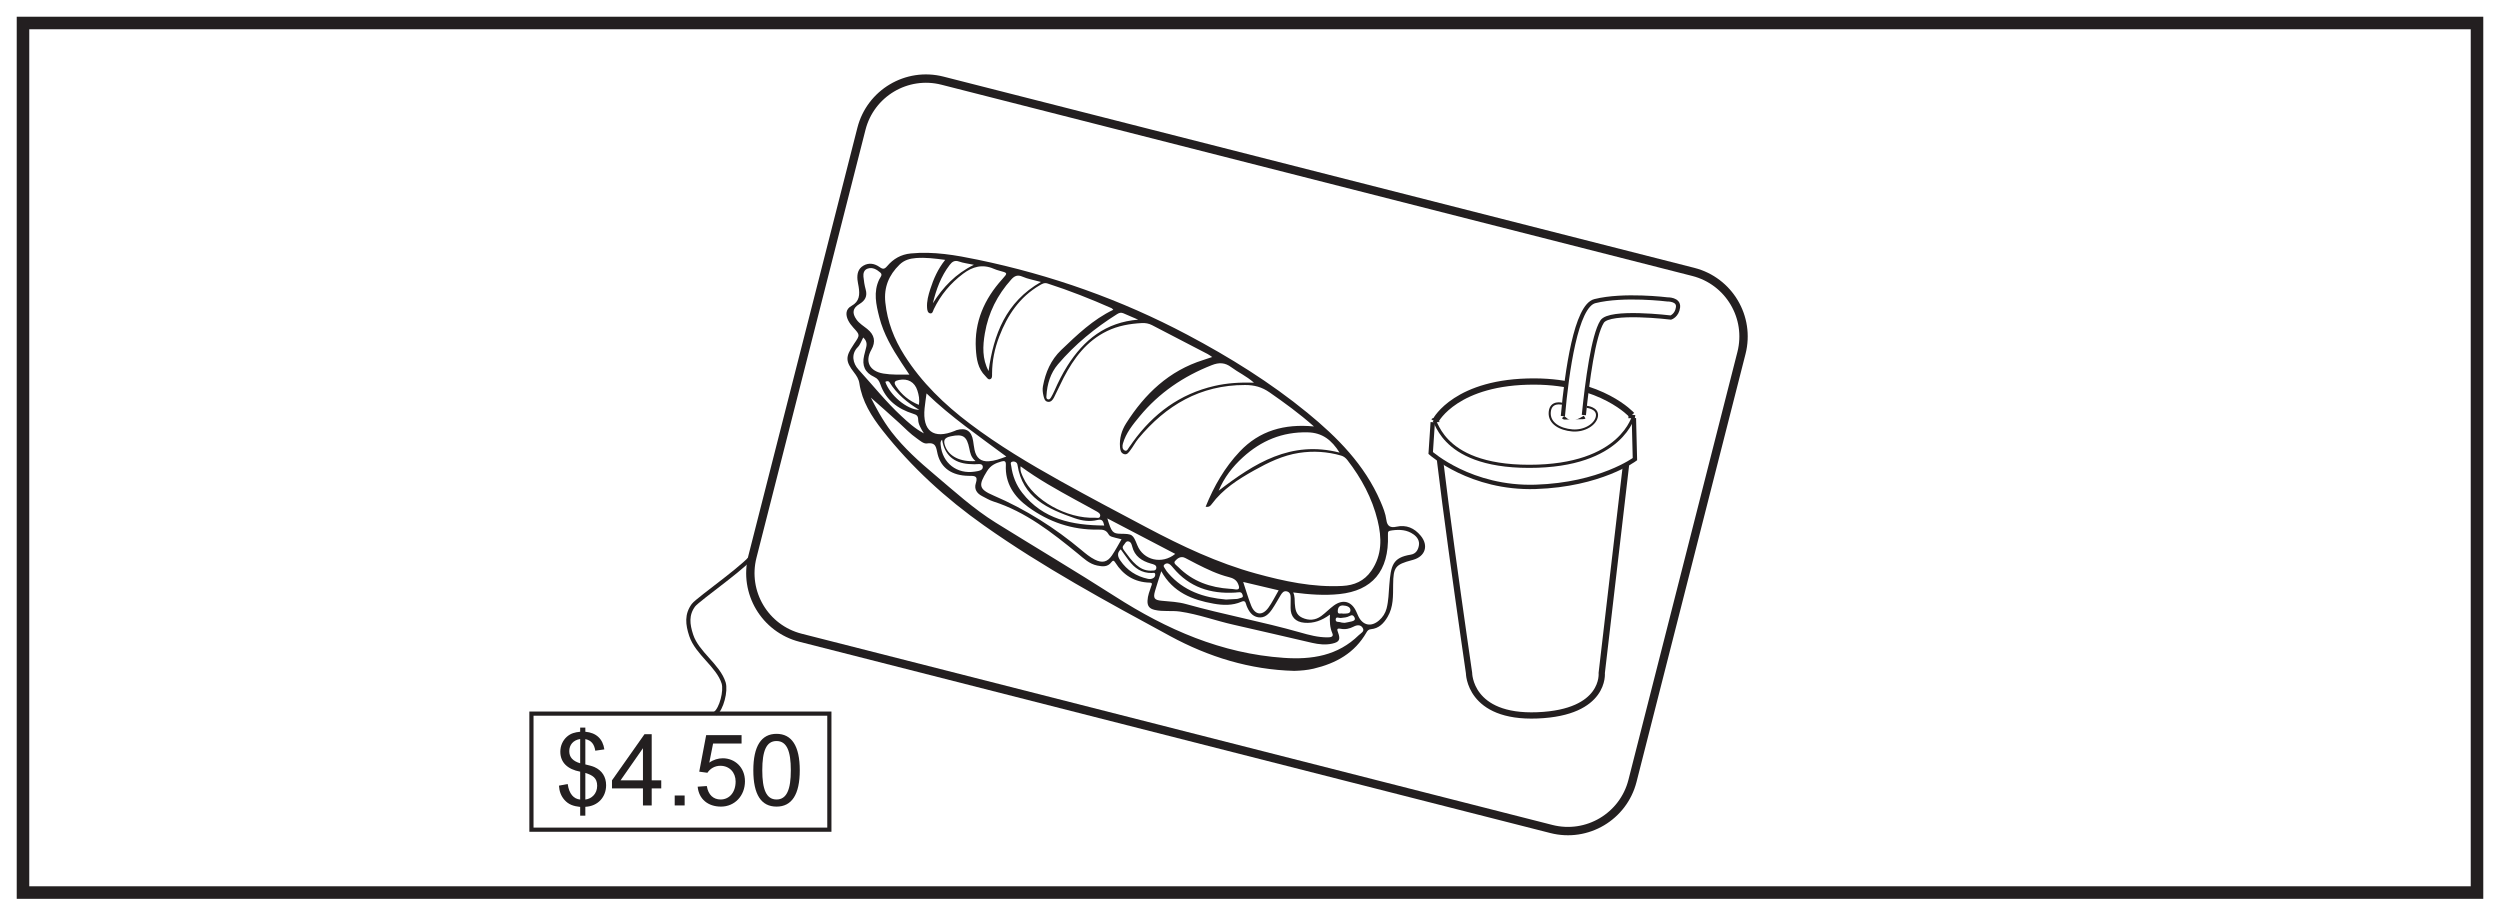 <?xml version="1.0" encoding="UTF-8"?>
<svg xmlns="http://www.w3.org/2000/svg" xmlns:xlink="http://www.w3.org/1999/xlink" width="598pt" height="219pt" viewBox="0 0 598 219" version="1.1">
<defs>
<g>
<symbol overflow="visible" id="glyph0-0">
<path style="stroke:none;" d="M 0.281 0 L 11.594 0 L 11.594 -15.828 L 0.281 -15.828 Z M 2.094 -14.719 L 9.781 -14.719 L 5.953 -8.938 Z M 1.422 -13.688 L 5.266 -7.922 C 5.266 -7.922 1.422 -2.141 1.422 -2.172 Z M 10.484 -13.688 L 10.484 -2.141 L 6.625 -7.922 Z M 9.781 -1.141 L 2.094 -1.141 L 5.953 -6.906 Z M 9.781 -1.141 "/>
</symbol>
<symbol overflow="visible" id="glyph0-1">
<path style="stroke:none;" d="M 7.219 2.453 L 7.219 0.328 C 10.266 0.188 12.188 -2.047 12.188 -4.828 C 12.188 -6.828 11.219 -8.359 9.406 -9.172 C 8.766 -9.453 7.953 -9.625 7.219 -9.812 L 7.219 -15.859 C 8.625 -15.578 9.359 -14.672 9.594 -13.094 L 11.766 -13.406 C 11.406 -15.891 9.859 -17.391 7.219 -17.625 L 7.219 -18.625 L 5.984 -18.625 L 5.984 -17.625 C 4.734 -17.5 3.766 -17.266 2.812 -16.438 C 1.812 -15.547 1.234 -14.266 1.234 -12.859 C 1.234 -10.281 2.953 -8.641 5.984 -8.078 L 5.984 -1.406 C 4.453 -1.547 3.328 -2.734 3 -5.125 L 0.906 -4.734 C 1 -3.406 1.359 -2.312 2.219 -1.328 C 3.234 -0.172 4.422 0.172 5.984 0.359 L 5.984 2.453 Z M 5.984 -10.078 C 4.188 -10.625 3.375 -11.547 3.375 -12.984 C 3.375 -14.484 4.312 -15.625 5.984 -15.891 Z M 7.219 -7.781 C 8.938 -7.234 10.047 -6.594 10.047 -4.688 C 10.047 -2.828 8.766 -1.594 7.219 -1.406 Z M 7.219 -7.781 "/>
</symbol>
<symbol overflow="visible" id="glyph0-2">
<path style="stroke:none;" d="M 9.859 0 L 9.859 -4.078 L 12.141 -4.078 L 12.141 -6 L 9.859 -6 L 9.859 -17.047 L 8.141 -17.047 L 0.359 -6 L 0.359 -4.078 L 7.766 -4.078 L 7.766 0 Z M 2.406 -6 L 7.766 -13.688 L 7.766 -6 Z M 2.406 -6 "/>
</symbol>
<symbol overflow="visible" id="glyph0-3">
<path style="stroke:none;" d="M 4.5 0 L 4.5 -2.375 L 2.125 -2.375 L 2.125 0 Z M 4.5 0 "/>
</symbol>
<symbol overflow="visible" id="glyph0-4">
<path style="stroke:none;" d="M 4.688 -14.812 L 11.5 -14.812 L 11.5 -16.812 L 3.031 -16.812 L 1.375 -8.078 L 3.328 -7.812 C 3.984 -8.812 5.094 -9.484 6.422 -9.484 C 8.625 -9.484 10.078 -7.859 10.078 -5.734 C 10.078 -3.094 8.547 -1.422 6.484 -1.422 C 4.812 -1.422 3.531 -2.469 3.188 -4.641 L 1 -4.484 C 1.281 -1.5 3.484 0.281 6.578 0.281 C 9.859 0.281 12.312 -2.312 12.312 -5.781 C 12.312 -9.141 9.859 -11.281 7 -11.281 C 5.906 -11.281 4.766 -10.938 3.781 -10.234 Z M 4.688 -14.812 "/>
</symbol>
<symbol overflow="visible" id="glyph0-5">
<path style="stroke:none;" d="M 1.078 -8.406 C 1.078 -2.594 2.953 0.281 6.641 0.281 C 10.281 0.281 12.188 -2.625 12.188 -8.406 C 12.188 -14.219 10.266 -17.125 6.625 -17.125 C 2.984 -17.125 1.078 -14.188 1.078 -8.406 Z M 3.219 -8.406 C 3.219 -13.031 4.188 -15.406 6.625 -15.406 C 9.094 -15.406 10.047 -12.984 10.047 -8.406 C 10.047 -3.828 9.078 -1.422 6.625 -1.422 C 4.172 -1.422 3.219 -3.859 3.219 -8.406 Z M 3.219 -8.406 "/>
</symbol>
</g>
</defs>
<g id="surface1">
<rect x="0" y="0" width="598" height="219" style="fill:rgb(100%,100%,100%);fill-opacity:1;stroke:none;"/>
<path style=" stroke:none;fill-rule:nonzero;fill:rgb(100%,100%,100%);fill-opacity:1;" d="M 5.5 5.5 L 592.5 5.5 L 592.5 213.5 L 5.5 213.5 Z M 5.5 5.5 "/>
<path style=" stroke:none;fill-rule:nonzero;fill:rgb(13.73%,12.16%,12.549%);fill-opacity:1;" d="M 594 4 L 4 4 L 4 215 L 594 215 Z M 591 212 L 7 212 L 7 7 L 591 7 Z M 591 212 "/>
<path style="fill:none;stroke-width:1;stroke-linecap:butt;stroke-linejoin:miter;stroke:rgb(13.73%,12.16%,12.549%);stroke-opacity:1;stroke-miterlimit:10;" d="M 0.001 -0.001 L -71.261 -0.001 L -71.261 27.761 L 0.001 27.761 Z M 0.001 -0.001 " transform="matrix(1,0,0,-1,198.382,198.46)"/>
<g style="fill:rgb(13.73%,12.16%,12.549%);fill-opacity:1;">
  <use xlink:href="#glyph0-1" x="132.794" y="192.66"/>
  <use xlink:href="#glyph0-2" x="146.029" y="192.66"/>
  <use xlink:href="#glyph0-3" x="159.265" y="192.66"/>
  <use xlink:href="#glyph0-4" x="165.883" y="192.66"/>
  <use xlink:href="#glyph0-5" x="179.118" y="192.66"/>
</g>
<path style="fill:none;stroke-width:1;stroke-linecap:butt;stroke-linejoin:miter;stroke:rgb(13.73%,12.16%,12.549%);stroke-opacity:1;stroke-miterlimit:10;" d="M -0.002 -0.002 C 1.51 1.108 2.612 5.452 2.014 7.362 C 0.709 11.502 -4.306 14.42 -5.728 18.705 C -6.603 21.346 -6.865 23.678 -5.201 25.932 C -4.111 27.405 9.26 36.655 9.088 38.264 " transform="matrix(1,0,0,-1,171.072,170.698)"/>
<path style=" stroke:none;fill-rule:evenodd;fill:rgb(13.73%,12.16%,12.549%);fill-opacity:1;" d="M 321.203 146.785 C 321.98 146.75 323 146.895 323.027 145.996 C 323.055 145.145 322.105 144.879 321.285 144.832 C 320.449 144.785 320.07 145.227 319.996 146.027 C 319.883 147.215 320.832 146.562 321.203 146.785 M 321.648 148.984 C 322.137 148.887 322.754 148.789 323.359 148.633 C 323.832 148.508 324.301 148.305 323.984 147.664 C 323.73 147.148 323.363 147.039 322.836 147.34 C 322.188 147.715 321.445 147.73 320.719 147.824 C 320.289 147.879 319.512 147.352 319.496 148.23 C 319.484 148.941 320.305 148.676 320.738 148.863 C 320.969 148.965 321.254 148.938 321.648 148.984 M 211.77 91.34 C 212.82 94.473 216.93 98.023 219.879 98.035 C 217.031 96.316 214.52 94.258 212.758 91.418 C 212.566 91.109 212.121 91.105 211.77 91.34 M 268.086 131.402 C 267.07 132.301 267.402 133.23 267.98 134.078 C 269.578 136.414 271.793 137.852 274.559 138.453 C 274.988 138.547 275.379 138.516 275.77 138.332 C 276.141 138.156 276.332 137.844 276.332 137.465 C 276.336 136.855 275.828 137.051 275.52 137.059 C 273.105 137.113 271.387 135.898 270.008 134.066 C 269.352 133.199 268.738 132.309 268.086 131.402 M 275.18 136.508 C 275.617 136.41 276.496 136.703 276.594 135.871 C 276.68 135.113 275.898 134.984 275.285 134.809 C 273.121 134.188 271.398 133.07 270.816 130.707 C 270.691 130.207 270.512 129.617 269.941 129.504 C 269.309 129.371 269.121 130.031 268.785 130.402 C 268.301 130.934 268.68 131.387 268.98 131.793 C 269.852 132.965 270.691 134.164 271.812 135.125 C 272.75 135.93 273.781 136.488 275.18 136.508 M 225.352 105.184 C 224.883 105.57 224.977 106.039 225.016 106.488 C 225.422 110.773 228.914 113.488 233.188 112.805 C 233.98 112.68 235.188 112.562 235.086 111.605 C 234.992 110.746 233.844 111.051 233.098 111.055 C 232.633 111.055 232.164 111.023 231.695 110.988 C 228.07 110.707 225.914 108.754 225.352 105.184 M 219.785 96.844 C 220.016 95.531 219.77 94.453 219.441 93.418 C 218.793 91.375 217.152 90.473 215.059 90.887 C 214.105 91.074 213.656 91.383 214.332 92.402 C 215.672 94.41 217.422 95.875 219.785 96.844 M 223.137 72.547 C 225.555 68.711 228.547 65.5 232.957 63.34 C 231.52 63.039 230.422 62.922 229.406 62.559 C 228.352 62.184 227.746 62.609 227.168 63.363 C 225.078 66.086 223.945 69.227 223.137 72.547 M 233.348 110.289 C 232.234 109.359 232.07 108.32 231.867 107.312 C 231.27 104.348 230.371 103.738 227.438 104.363 C 225.883 104.695 225.547 105.32 226.125 106.809 C 227.031 109.16 229.684 110.523 233.348 110.289 M 293.262 143.41 C 294.145 143.363 295.031 143.332 295.914 143.266 C 296.168 143.246 296.414 143.125 296.664 143.059 C 297.016 142.961 297.418 142.898 297.25 142.371 C 297.137 142.02 296.992 141.66 296.539 141.656 C 296.18 141.656 295.816 141.723 295.453 141.746 C 289.562 142.105 284.469 140.473 280.594 135.793 C 280.395 135.551 280.188 135.316 279.961 135.105 C 279.52 134.699 278.992 134.648 278.551 135.023 C 278.09 135.406 278.562 135.785 278.73 136.117 C 278.918 136.484 279.191 136.812 279.465 137.125 C 283.098 141.34 287.91 142.953 293.262 143.41 M 305.855 141.207 C 302.957 140.523 300.246 139.883 297.371 139.203 C 298.051 141.242 298.57 143.09 299.281 144.863 C 300.203 147.145 301.945 147.363 303.398 145.367 C 304.309 144.109 304.992 142.688 305.855 141.207 M 264.133 125.707 C 263.895 124.715 263.719 124.07 262.477 124.383 C 260.672 124.84 258.82 124.57 257.09 123.969 C 250.641 121.73 244.57 119.059 243.375 111.164 C 243.289 110.602 242.73 110.301 242.164 110.426 C 241.551 110.559 241.844 111.129 241.887 111.469 C 242.203 113.836 243.059 116.02 244.527 117.891 C 249.508 124.258 256.496 125.641 264.133 125.707 M 281.117 132.492 C 275.746 129.684 270.398 126.891 264.871 124 C 265.875 127.324 266.168 127.645 268.062 127.676 C 270.895 127.719 270.992 127.789 272.047 130.426 C 273.484 134.02 277.965 135.07 281.117 132.492 M 206.48 80.727 C 206.043 81.531 205.773 82.438 205.188 83.027 C 203.488 84.73 204.039 86.957 205.344 88.387 C 208.762 92.121 211.91 96.109 215.637 99.555 C 217.184 100.98 218.727 102.438 220.996 103.668 C 220.215 102.395 219.648 101.438 219.625 100.359 C 219.602 99.453 219.266 99.227 218.406 98.961 C 214.766 97.82 211.887 95.672 210.586 91.934 C 210.277 91.055 209.938 90.547 209.102 90.156 C 206.871 89.117 206.137 87.453 206.695 85.051 C 206.852 84.395 207.012 83.734 207.188 83.086 C 207.426 82.203 207.262 81.445 206.48 80.727 M 294.25 140.852 C 294.562 140.879 294.883 140.875 295.188 140.938 C 296.477 141.191 296.609 140.73 296.133 139.625 C 295.695 138.621 294.848 138.27 293.949 138.043 C 291.246 137.367 288.766 136.168 286.301 134.926 C 285.371 134.453 284.445 133.977 283.527 133.48 C 282.449 132.895 281.605 133.586 281.051 134.227 C 280.602 134.742 281.473 135.258 281.859 135.648 C 285.273 139.07 289.516 140.555 294.25 140.852 M 272.254 76.461 C 271.066 75.953 269.879 75.449 268.695 74.93 C 268.16 74.699 267.707 74.828 267.23 75.125 C 261.934 78.449 257.125 82.375 253.066 87.141 C 251.27 89.254 250.469 91.875 250.312 94.66 C 250.297 94.953 250.227 95.332 250.57 95.488 C 251.016 95.684 251.25 95.32 251.434 95.008 C 251.719 94.516 251.984 94.004 252.215 93.48 C 253.117 91.426 254.113 89.422 255.312 87.523 C 259.258 81.262 264.535 77.074 272.254 76.461 M 244.125 111.543 C 243.961 112.699 244.41 113.441 244.738 114.184 C 247.156 119.629 255.203 124.129 261.973 123.844 C 262.383 123.824 263.023 124.102 263.156 123.441 C 263.262 122.918 262.773 122.59 262.379 122.367 C 260.703 121.418 259.004 120.516 257.316 119.59 C 252.848 117.137 248.387 114.672 244.125 111.543 M 221.625 94.105 C 221.445 95.48 221.273 96.559 221.164 97.641 C 220.605 103.105 223.297 105.137 228.352 103.078 C 228.496 103.02 228.633 102.934 228.781 102.891 C 231.062 102.211 232.414 103.082 232.77 105.453 C 232.879 106.176 232.969 106.906 233.113 107.617 C 233.512 109.539 234.617 110.449 236.504 110.336 C 237.891 110.25 239.191 109.781 240.715 109.207 C 234.148 104.312 227.547 99.824 221.625 94.105 M 236.469 88.754 C 237.672 79.992 240.578 72.262 248.992 67.445 C 247.27 66.969 245.859 66.738 244.59 66.184 C 243.395 65.66 242.668 65.988 241.891 66.852 C 238.57 70.551 236.41 74.82 235.578 79.73 C 235.055 82.793 234.918 85.832 236.469 88.754 M 320.43 108.262 C 318.527 105.27 316.336 103.488 312.762 103.414 C 306.723 103.289 301.684 105.395 297.297 109.391 C 294.812 111.652 292.812 114.238 291.508 117.371 C 300.027 110.844 308.75 105.266 320.43 108.262 M 217.523 89.613 C 216.781 88.504 216.207 87.645 215.641 86.785 C 213.398 83.375 211.34 79.863 210.328 75.871 C 209.57 72.883 208.867 69.852 210.309 66.844 C 210.566 66.305 211.219 65.734 210.559 65.184 C 209.723 64.48 208.746 63.852 207.559 64.246 C 206.676 64.543 206.457 65.355 206.531 66.168 C 206.629 67.199 206.793 68.242 207.07 69.242 C 207.527 70.875 206.93 71.91 205.535 72.75 C 203.945 73.703 203.777 74.887 204.859 76.422 C 205.535 77.383 206.555 77.961 207.441 78.684 C 209.203 80.109 209.52 81.734 208.43 83.656 C 206.816 86.5 207.996 88.793 211.289 89.352 C 213.262 89.688 215.234 89.594 217.523 89.613 M 299.945 91.531 C 298.086 89.914 296.168 89.07 294.527 87.84 C 293 86.691 291.586 86.668 289.879 87.336 C 283.09 89.996 277.242 93.961 272.59 99.605 C 270.965 101.57 269.332 103.566 268.605 106.09 C 268.43 106.707 268.402 107.48 269.047 107.766 C 269.633 108.023 269.848 107.258 270.156 106.883 C 270.457 106.523 270.695 106.113 270.969 105.734 C 275.875 98.934 282.219 94.223 290.488 92.32 C 293.48 91.629 296.523 91.434 299.945 91.531 M 268.27 128.992 C 265.859 128.402 265.504 128.391 265.141 127.754 C 264.535 126.676 263.641 126.668 262.613 126.684 C 256.449 126.773 250.887 124.875 245.949 121.273 C 242.594 118.832 240.379 115.621 240.602 111.219 C 240.648 110.246 240.242 110.176 239.492 110.398 C 238.105 110.809 236.984 111.273 236.086 112.723 C 234.027 116.051 234.051 116.98 237.633 118.52 C 245.324 121.824 252.305 126.238 258.711 131.602 C 259.711 132.441 260.719 133.277 261.895 133.867 C 263.633 134.734 264.863 134.484 265.965 132.879 C 266.809 131.641 267.508 130.293 268.27 128.992 M 318.125 147.008 C 316.18 148.445 314.215 149.152 311.996 148.961 C 309.867 148.781 308.699 147.516 308.711 145.387 C 308.719 144.605 308.734 143.82 308.734 143.035 C 308.734 142.316 308.594 141.633 307.777 141.449 C 307.023 141.281 306.648 141.859 306.312 142.398 C 305.633 143.508 305.02 144.664 304.285 145.738 C 303.496 146.887 302.492 147.91 300.953 147.656 C 299.473 147.41 298.719 146.234 298.191 144.922 C 298.133 144.777 298.09 144.629 298.051 144.477 C 297.887 143.871 297.637 143.633 296.941 143.938 C 294.805 144.883 292.527 144.793 290.32 144.402 C 285.211 143.5 280.574 141.699 277.777 136.633 C 277.219 138.391 276.715 139.863 276.285 141.363 C 275.785 143.086 276.113 143.535 277.859 143.699 C 279.832 143.883 281.82 143.965 283.742 144.504 C 292.758 147.035 301.984 148.707 310.992 151.277 C 313.145 151.895 315.316 152.477 317.582 152.457 C 318.223 152.449 319.094 152.367 318.695 151.469 C 318.09 150.094 318.043 148.691 318.125 147.008 M 309.332 141.715 C 309.781 142.688 309.656 143.523 309.715 144.336 C 309.82 145.719 309.973 147.051 311.465 147.746 C 313.086 148.496 314.629 148.383 316.047 147.352 C 317.098 146.582 318 145.605 319.055 144.84 C 321.238 143.262 323.289 143.828 324.402 146.25 C 324.578 146.629 324.73 147.016 324.91 147.391 C 325.984 149.629 327.988 150.035 329.867 148.406 C 330.762 147.633 331.367 146.695 331.672 145.543 C 332.148 143.707 332.168 141.832 332.32 139.961 C 332.699 135.254 333.094 133.379 337.453 132.672 C 338.672 132.473 339.215 131.562 339.398 130.488 C 339.594 129.352 339.004 128.449 338.102 127.816 C 336.566 126.738 334.91 126.621 333.043 126.859 C 332.043 126.988 331.965 127.09 331.996 127.977 C 332.289 136.699 328.148 141.285 320.402 142.102 C 316.773 142.484 313.215 142.215 309.332 141.715 M 208.297 95.105 C 209.344 97.145 211.012 100.422 213.297 103.375 C 216.273 107.211 219.844 110.41 223.527 113.512 C 228.281 117.516 232.883 121.73 238.188 125.027 C 247.672 130.922 257.285 136.621 266.691 142.645 C 279.082 150.586 292.176 156.336 307.09 157.359 C 313.848 157.824 320.004 156.844 325.035 151.918 C 325.504 151.461 326.48 151.047 325.969 150.207 C 325.477 149.395 324.637 149.438 323.762 149.898 C 322.832 150.387 321.766 150.617 320.727 150.406 C 319.656 150.184 319.832 150.648 320.066 151.301 C 320.676 152.98 320.383 153.574 318.68 153.953 C 317.066 154.316 315.441 154.129 313.863 153.773 C 307.621 152.359 301.398 150.84 295.148 149.453 C 290.832 148.496 286.668 146.93 282.27 146.289 C 280.242 145.996 278.195 146.363 276.18 145.883 C 274.918 145.582 274.434 144.941 274.484 143.695 C 274.535 142.465 274.988 141.363 275.371 140.23 C 275.477 139.914 275.82 139.387 275.027 139.367 C 271.395 139.277 268.684 137.59 266.77 134.555 C 266.477 134.09 266.238 133.945 265.855 134.461 C 264.957 135.672 263.742 135.539 262.461 135.281 C 260.559 134.898 259.254 133.59 257.848 132.445 C 251.641 127.391 245.383 122.434 237.59 119.945 C 236.656 119.645 235.797 119.109 234.914 118.664 C 233.645 118.02 232.969 116.961 233.418 115.586 C 234.027 113.723 233.016 113.832 231.715 113.82 C 227.738 113.785 225.109 111.977 224.281 108.637 C 223.926 107.188 223.988 105.734 221.75 106.07 C 220.91 106.199 220.043 105.379 219.27 104.84 C 217.758 103.793 216.5 102.461 215.152 101.223 C 212.574 98.852 209.926 96.555 208.297 95.105 M 266.301 74.098 C 266.121 73.926 266.023 73.781 265.895 73.719 C 260.887 71.504 255.801 69.5 250.59 67.816 C 249.801 67.559 249.301 67.891 248.715 68.23 C 243.871 71.051 240.98 75.398 239.016 80.512 C 237.918 83.371 237.316 86.297 237.301 89.359 C 237.297 89.824 237.402 90.547 236.801 90.719 C 236.328 90.859 236.035 90.277 235.707 89.957 C 233.887 88.172 233.57 85.824 233.426 83.469 C 233.031 76.984 235.449 71.539 239.719 66.801 C 241.09 65.281 241.086 65.285 239.016 64.742 C 238.566 64.621 238.117 64.469 237.688 64.285 C 234.996 63.121 232.637 63.777 230.383 65.473 C 227.355 67.75 225.008 70.551 223.363 73.965 C 223.172 74.367 223.086 75.141 222.402 74.934 C 221.895 74.781 221.793 74.172 221.754 73.613 C 221.652 72.066 222.059 70.613 222.52 69.168 C 223.309 66.699 224.348 64.34 226.086 62.16 C 223.594 61.828 221.375 61.555 219.133 61.723 C 217.656 61.832 216.293 62.195 215.16 63.309 C 212.609 65.805 211.395 68.719 211.77 72.332 C 212.25 76.949 213.863 81.102 216.336 85.004 C 220.457 91.512 225.898 96.746 231.977 101.336 C 238.848 106.523 246.219 110.922 253.75 115.117 C 260.539 118.898 267.402 122.523 274.27 126.16 C 282.668 130.609 291.242 134.668 300.43 137.191 C 307.172 139.039 314.023 140.527 321.098 140.156 C 323.906 140.012 326.32 139.012 328.031 136.527 C 330.641 132.738 330.523 128.621 329.523 124.496 C 328.227 119.164 325.656 114.395 322.297 110.055 C 321.898 109.539 321.41 109.148 320.793 108.973 C 317.488 108.031 314.133 107.812 310.734 108.332 C 306.855 108.926 303.387 110.613 300.02 112.496 C 296.184 114.641 292.488 116.988 289.82 120.613 C 289.551 120.98 289.23 121.355 288.387 121.215 C 290.379 116.281 292.945 111.812 296.555 108 C 301.262 103.023 307.195 101.328 314.297 102.008 C 310.723 98.852 307.242 96.34 303.699 93.871 C 301.816 92.559 300.031 92.094 297.797 92.094 C 287.102 92.09 278.91 96.938 272.281 104.926 C 271.555 105.809 271.035 106.859 270.332 107.758 C 269.977 108.215 269.578 108.891 268.812 108.602 C 268.086 108.328 267.965 107.656 267.906 106.938 C 267.738 104.875 268.285 102.977 269.363 101.273 C 273.852 94.195 279.641 88.672 287.844 86.105 C 288.496 85.898 289.141 85.672 289.961 85.398 C 289.48 85.082 289.195 84.855 288.879 84.691 C 284.441 82.379 280 80.078 275.562 77.773 C 274.797 77.375 273.969 77.23 273.133 77.277 C 270.25 77.434 267.441 77.91 264.809 79.191 C 259.902 81.57 256.867 85.68 254.43 90.344 C 253.609 91.914 252.91 93.547 252.094 95.117 C 251.809 95.66 251.355 96.238 250.637 96.113 C 249.922 95.992 249.762 95.348 249.605 94.703 C 249.418 93.926 249.328 93.145 249.473 92.371 C 250.086 89.07 251.359 86.094 253.84 83.723 C 257.645 80.086 261.438 76.43 266.301 74.098 M 309.586 160.473 C 298.977 160.195 289.129 157.156 279.887 152.145 C 264.703 143.91 249.496 135.676 235.375 125.699 C 226.27 119.27 218.012 111.75 211.082 102.93 C 208.469 99.602 206.203 96.016 205.559 91.68 C 205.406 90.66 204.879 89.855 204.262 89.059 C 202.238 86.441 202.227 85.328 204.066 82.605 C 204.156 82.477 204.227 82.336 204.316 82.207 C 205.75 80.121 205.734 80.137 204.113 78.363 C 203.629 77.832 203.172 77.23 202.859 76.582 C 202.234 75.266 202.27 73.941 203.672 73.176 C 205.633 72.102 205.684 70.441 205.387 68.59 C 205.297 68.027 205.16 67.469 205.105 66.902 C 204.98 65.52 205.258 64.258 206.559 63.523 C 207.883 62.77 209.23 63.051 210.387 63.875 C 211.188 64.449 211.559 64.422 212.227 63.637 C 213.68 61.926 215.496 60.855 217.859 60.625 C 223.305 60.094 228.598 61.027 233.855 62.117 C 251.406 65.754 268.164 71.68 284 80.07 C 294.113 85.43 303.848 91.477 312.707 98.723 C 319.887 104.594 326.422 111.172 330.203 119.934 C 330.824 121.371 331.422 122.828 331.621 124.379 C 331.82 125.926 332.652 126.293 334.004 125.992 C 336.41 125.457 338.316 126.316 339.828 128.141 C 341.777 130.488 340.938 133.098 338.008 133.914 C 337.906 133.945 337.805 133.965 337.703 133.996 C 333.766 135.051 333.285 135.641 333.238 139.824 C 333.207 142.488 333.355 145.152 331.898 147.582 C 330.969 149.133 329.82 150.332 327.922 150.504 C 327.371 150.555 327.109 150.832 326.859 151.273 C 324.051 156.199 319.559 158.684 314.23 159.941 C 312.699 160.305 311.141 160.426 309.586 160.473 "/>
<path style="fill:none;stroke-width:1.5;stroke-linecap:butt;stroke-linejoin:miter;stroke:rgb(13.73%,12.16%,12.549%);stroke-opacity:1;stroke-miterlimit:4;" d="M 0.002 -0.001 C -0.901 -1.556 7.693 -60.466 7.693 -60.466 C 7.693 -60.466 7.693 -71.267 24.052 -70.61 C 40.419 -69.958 39.439 -60.466 39.439 -60.466 L 46.638 1.23 " transform="matrix(1,0,0,-1,343.698,100.503)"/>
<path style="fill-rule:nonzero;fill:rgb(100%,100%,100%);fill-opacity:1;stroke-width:0.75;stroke-linecap:butt;stroke-linejoin:miter;stroke:rgb(13.73%,12.16%,12.549%);stroke-opacity:1;stroke-miterlimit:4;" d="M 0 0.001 C 0 0.001 1.227 -1.23 2.207 -1.23 C 3.192 -1.23 5.153 0.001 5.153 0.001 " transform="matrix(1,0,0,-1,373.89,99.766)"/>
<path style="fill-rule:nonzero;fill:rgb(100%,100%,100%);fill-opacity:1;stroke-width:1.043;stroke-linecap:butt;stroke-linejoin:miter;stroke:rgb(13.73%,12.16%,12.549%);stroke-opacity:1;stroke-miterlimit:4;" d="M 0.001 -0 L 0.247 -9.816 C 0.247 -9.816 -8.027 -15.953 -23.511 -16.445 C -38.995 -16.938 -48.605 -8.344 -48.605 -8.344 L -48.113 -0.98 " transform="matrix(1,0,0,-1,390.827,100.012)"/>
<path style="fill:none;stroke-width:1.5;stroke-linecap:butt;stroke-linejoin:miter;stroke:rgb(13.73%,12.16%,12.549%);stroke-opacity:1;stroke-miterlimit:4;" d="M 0.001 -0.001 C 0.001 -0.001 4.911 9.327 23.65 9.245 C 39.767 9.175 46.884 1.23 46.884 1.23 " transform="matrix(1,0,0,-1,343.452,100.503)"/>
<path style="fill:none;stroke-width:0.5;stroke-linecap:butt;stroke-linejoin:miter;stroke:rgb(13.73%,12.16%,12.549%);stroke-opacity:1;stroke-miterlimit:4;" d="M -0 -0.001 C -0 -0.001 2.703 -0.247 2.457 -2.208 C 2.211 -4.173 -0.5 -5.891 -3.438 -5.645 C -6.383 -5.403 -9.082 -3.927 -8.836 -1.227 C -8.59 1.472 -5.891 0.737 -5.891 0.737 " transform="matrix(1,0,0,-1,379.535,97.312)"/>
<path style="fill-rule:nonzero;fill:rgb(100%,100%,100%);fill-opacity:1;stroke-width:1;stroke-linecap:butt;stroke-linejoin:miter;stroke:rgb(13.73%,12.16%,12.549%);stroke-opacity:1;stroke-miterlimit:4;" d="M -0 0.002 C 0.969 10.736 3.144 26.377 7.66 27.505 C 14.531 29.224 25.008 27.912 25.008 27.912 C 25.008 27.912 27.785 27.994 27.543 26.029 C 27.297 24.068 25.824 23.576 25.824 23.576 C 25.824 23.576 11.148 25.373 9.379 22.595 C 7.293 19.318 5.84 8.369 5.019 0.255 " transform="matrix(1,0,0,-1,373.84,99.533)"/>
<path style="fill:none;stroke-width:0.75;stroke-linecap:butt;stroke-linejoin:miter;stroke:rgb(13.73%,12.16%,12.549%);stroke-opacity:1;stroke-miterlimit:4;" d="M 0.001 0.002 C 0.001 0.002 -2.699 -12.272 -25.038 -12.272 C -47.374 -12.272 -47.21 0.33 -48.113 -1.229 " transform="matrix(1,0,0,-1,390.827,99.275)"/>
<path style="fill:none;stroke-width:2;stroke-linecap:butt;stroke-linejoin:miter;stroke:rgb(13.73%,12.16%,12.549%);stroke-opacity:1;stroke-miterlimit:4;" d="M 0 -0.002 C -2.172 -8.533 -10.851 -13.685 -19.386 -11.513 L -198.992 34.237 C -207.527 36.409 -212.683 45.088 -210.508 53.62 L -184.433 155.979 C -182.261 164.51 -173.582 169.666 -165.05 167.491 L 14.555 121.745 C 23.09 119.569 28.246 110.889 26.071 102.358 Z M 0 -0.002 " transform="matrix(1,0,0,-1,390.488,186.787)"/>
</g>
</svg>
